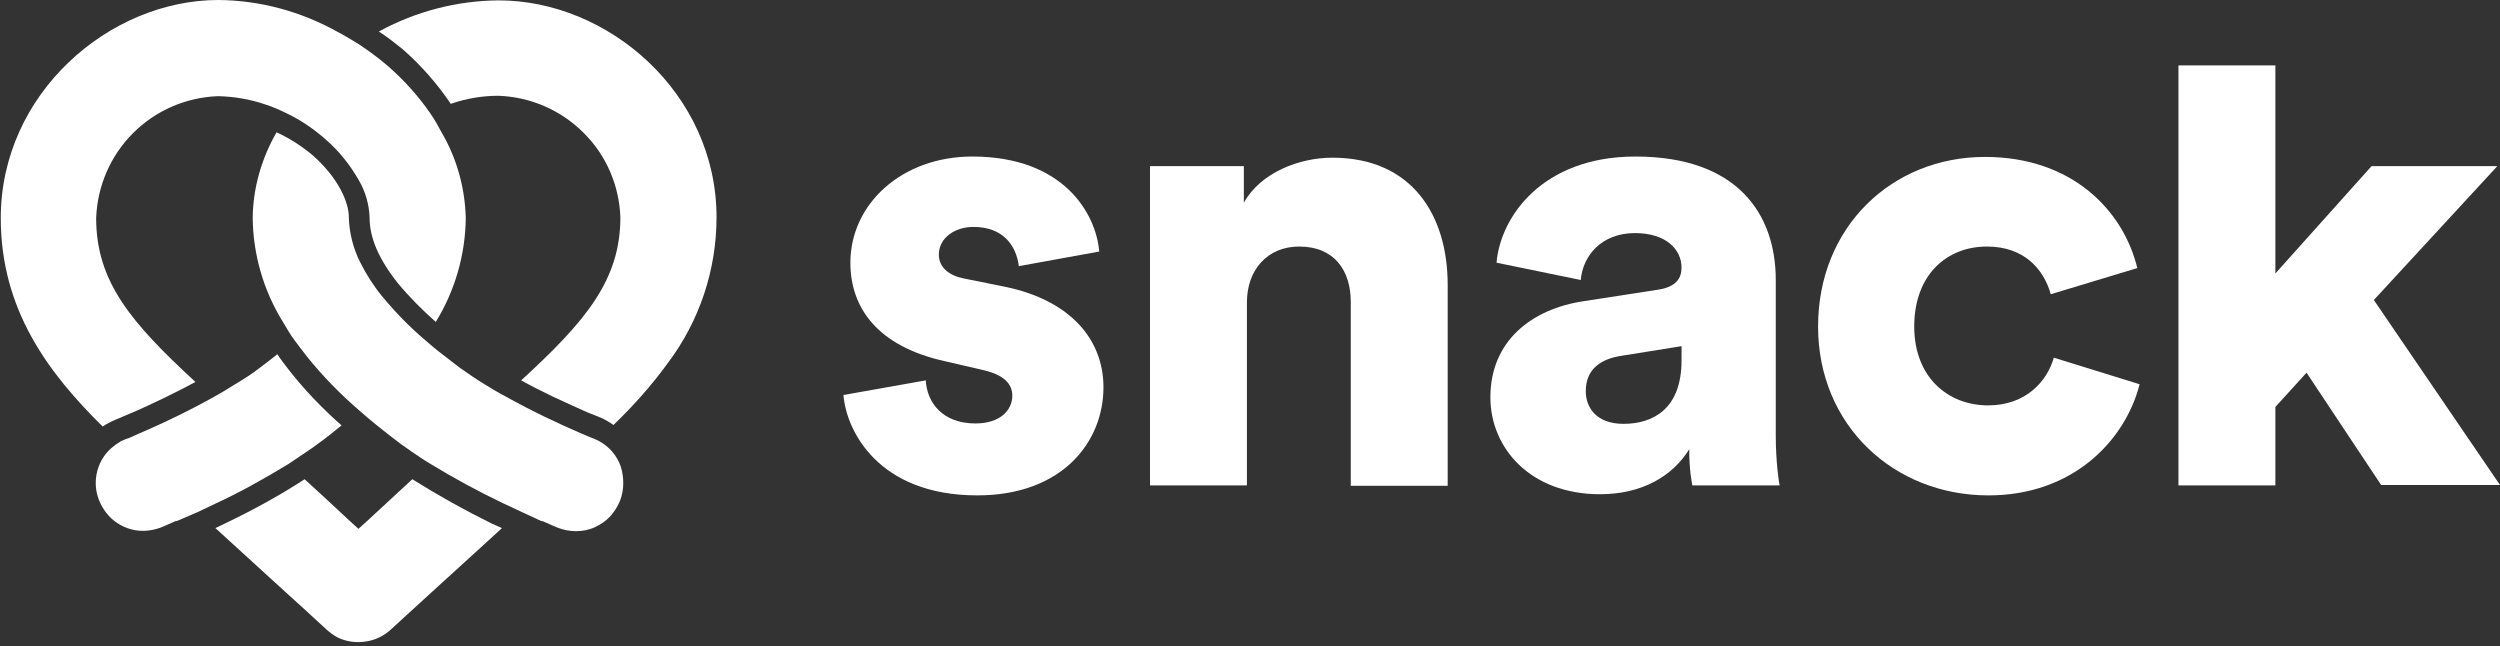 <?xml version="1.0" encoding="utf-8"?>
<!-- Generator: Adobe Illustrator 26.3.1, SVG Export Plug-In . SVG Version: 6.00 Build 0)  -->
<svg version="1.1" id="Layer_1" xmlns="http://www.w3.org/2000/svg" xmlns:xlink="http://www.w3.org/1999/xlink" x="0px" y="0px"
	 viewBox="0 0 650 168" style="enable-background:new 0 0 650 168;" xml:space="preserve">
<rect x="0" y="0" width="650" height="168" fill="#333333" stroke="none"/>
<style type="text/css">
	.st0{fill-rule:evenodd;clip-rule:evenodd;fill:#FFFFFF;}
	.st1{fill:#FFFFFF;}
</style>
<path class="st0" d="M186.3,56.5c0,13.6-4.4,26.9-12.6,37.8c-4.2,5.8-9,11.2-14.2,16.2c-1-0.7-2.1-1.4-3.3-1.9l-3.5-1.4
	c-2.2-1-5.4-2.4-9-4.1c-2.7-1.3-5.5-2.7-8.2-4.2c16.8-15.4,25.8-26.1,25.8-42.4c-0.3-8.3-3.7-16.2-9.6-22
	c-5.9-5.9-13.8-9.3-22.1-9.6c-4.2,0-8.4,0.7-12.4,2.1c-3.5-5.2-7.7-10-12.5-14.2c-2-1.6-4-3.2-6.2-4.6c9.5-5.2,20.2-8,31-8.1
	C158.1,0,186.3,24.2,186.3,56.5z"/>
<path class="st0" d="M130.5,137.3l-2.6,2.4L112.2,154c-2.9,2.7-6.4,5.8-10.5,9.6c-1.8,1.7-4.2,2.9-6.7,3.2c-2.5,0.4-5.1,0-7.3-1.1
	c-1.1-0.6-2-1.3-2.9-2.1c-4.1-3.8-7.5-6.9-10.5-9.6L56,137.3l2.5-1.2c7.1-3.4,14.1-7.2,20.7-11.5c3.4,3.1,7,6.4,11.9,11l2.1,1.9
	l2.1-1.9l11.9-11c6.7,4.2,13.5,8,20.6,11.5L130.5,137.3z"/>
<path class="st0" d="M121.1,56.7c-0.1,9.5-2.8,18.9-7.8,27c-3.5-3.1-6.8-6.4-9.8-10c-5.2-6.5-7.4-12.1-7.4-17c-0.1-3.5-1.1-7-2.9-10
	c-2.3-4-5.2-7.6-8.7-10.6c-3-2.6-6.3-4.9-9.9-6.6c-1.8-0.9-3.6-1.7-5.5-2.3c-4-1.4-8.2-2.1-12.4-2.2c-8.3,0.3-16.2,3.7-22.1,9.6
	c-5.9,5.9-9.3,13.8-9.6,22.1c0,16.5,9,27.1,25.8,42.6c-2.7,1.5-5.6,2.9-8.2,4.2c-3.6,1.7-6.7,3.2-9,4.1l-3.5,1.5
	c-1.2,0.5-2.4,1.1-3.4,1.8C12.5,96.9,0.2,80.5,0.2,56.7C0.2,24.3,28.4,0,56.8,0c10.9,0.1,21.5,3,31,8.3c1.9,1,3.7,2.1,5.5,3.2
	c2.7,1.8,5.3,3.7,7.7,5.8c4.1,3.6,7.8,7.7,10.9,12.2c1.1,1.6,2,3.2,2.9,4.9C118.8,41.2,120.9,48.9,121.1,56.7z"/>
<path class="st0" d="M88.8,110.6c-2.2,1.8-4.3,3.5-6.3,4.9c-0.9,0.7-1.8,1.3-2.7,1.9c-1.6,1.1-3.3,2.2-4.9,3.3
	c-6.1,3.7-12.3,7.2-18.8,10.2l-4.6,2.2l-5.6,2.4h-0.3l-2.7,1.2l-1.2,0.5c-2.5,0.9-5.2,1.1-7.7,0.4c-2.5-0.7-4.8-2.2-6.4-4.3
	c-1.6-2.1-2.6-4.6-2.7-7.2c-0.1-2.6,0.6-5.2,2.1-7.4c1.1-1.6,2.6-2.9,4.3-3.9c0.4-0.2,0.8-0.4,1.3-0.6l0.9-0.3l2.7-1.2
	c2.3-1,5.5-2.4,9.2-4.2c3.7-1.8,6.8-3.4,10.2-5.3c1.8-1,3.5-2,5.2-3.1c2.5-1.5,4.8-2.9,6.9-4.6c1.5-1.1,2.9-2.2,4.4-3.4
	c1,1.5,2.1,2.9,3.1,4.2C79.2,101.4,83.8,106.2,88.8,110.6L88.8,110.6z"/>
<path class="st0" d="M161.2,130.2c-0.6,1.5-1.5,2.9-2.6,4.1c-1.1,1.2-2.5,2.1-4,2.8c-1.5,0.7-3.2,1-4.8,1s-3.3-0.3-4.8-0.9l-1.2-0.5
	l-2.7-1.2h-0.3l-5.4-2.5l-4.7-2.2c-6.5-3.1-12.7-6.5-18.8-10.2c-1.7-1-3.3-2.1-4.9-3.2c-0.9-0.6-1.8-1.3-2.7-1.9
	c-2-1.5-4.1-3.1-6.3-4.9c-1.5-1.2-2.9-2.4-4.5-3.8c-5-4.3-9.6-9-13.7-14.1c-1.1-1.4-2.2-2.9-3.2-4.2s-2.1-3.2-3.1-4.9
	c-5-8.1-7.7-17.4-7.8-27c0.1-7.8,2.3-15.4,6.2-22.2c3.3,1.5,6.4,3.5,9.2,5.8c7.1,6.2,9.6,12.6,9.6,16.3c0.1,4,1.1,8,2.9,11.6
	c1.6,3.2,3.5,6.2,5.8,9c3.4,4.1,7.1,7.9,11.1,11.3c1.5,1.3,2.9,2.5,4.5,3.7c1.6,1.2,2.9,2.3,4.4,3.4c2.1,1.5,4.4,3.1,6.9,4.6
	c1.7,1,3.4,2.1,5.2,3c3.4,1.9,6.9,3.7,10.2,5.3c3.3,1.6,6.9,3.2,9.2,4.2l2.6,1.1l0.8,0.3c0.4,0.2,0.9,0.4,1.3,0.6
	c2.7,1.4,4.8,3.8,5.8,6.7C162.3,124.2,162.3,127.4,161.2,130.2L161.2,130.2z"/>
<path class="st1" d="M219.3,102.7c0.7,9.2,9,26.1,34.8,26.1c22.1,0,32.8-13.9,32.8-28.1c0-12.2-8.3-22.5-25.4-26.1l-10.9-2.2
	c-3.6-0.7-6.5-2.7-6.5-6.2c0-4.3,4.1-7.2,9-7.2c7.6,0,11.1,4.7,11.8,10.2l20.9-3.8c-0.8-9.7-9.1-24.7-33-24.7
	c-18.4,0-31.7,12.4-31.7,27.6c0,11.7,7,21.7,24.5,25.6l9.5,2.2c6.1,1.3,8.1,3.8,8.1,6.8c0,3.7-3.1,7.2-9.6,7.2
	c-8.6,0-12.6-5.5-12.9-11.2L219.3,102.7z"/>
<path class="st1" d="M324.2,78.6c0-8.4,5.3-14.5,13.6-14.5c9.1,0,13.4,6.2,13.4,14.4v47.8h25.2V74.1c0-18.2-9.3-33.1-30-33.1
	c-8.5,0-18.6,3.8-23,11.7v-9.5H299v83h25.2V78.6z"/>
<path class="st1" d="M387.5,103.3c0,13.2,10.4,25.2,28.5,25.2c10.9,0,18.9-4.7,23.2-11.7c0,5.7,0.7,8.7,0.8,9.4h22.7
	c-0.2-0.8-1-6.3-1-12.9V72.8c0-17-9.8-32.1-36.5-32.1c-24.2,0-35.1,15.7-36.1,27.6l21.9,4.5c0.5-6.2,5.3-12.2,14.1-12.2
	c8,0,12.1,4.2,12.1,9c0,2.8-1.5,5-6,5.7l-19.4,3C398.3,80.3,387.5,88.6,387.5,103.3z M422.1,110.2c-7,0-9.8-4.2-9.8-8.5
	c0-5.8,4-8.4,9.3-9.2l15.6-2.5v3.7C437.2,106.5,429.6,110.2,422.1,110.2z"/>
<path class="st1" d="M516.6,64.1c9.8,0,14.8,6,16.6,12.4l22.5-6.8c-3.6-14.9-16.9-28.9-39.6-28.9c-24.2,0-43.4,18.2-43.4,44.1
	c0,25.7,19.7,43.9,44.3,43.9c22.1,0,35.6-14.4,39.3-28.9L534,93c-1.8,6.2-7.3,12.4-17.1,12.4c-10.4,0-19.2-7.3-19.2-20.5
	C497.7,71.4,506.2,64.1,516.6,64.1z"/>
<path class="st1" d="M649.3,43.2h-32.7l-25,27.9V17h-25.2v109.2h25.2v-20.4l8.1-8.9l19.4,29.2H650l-32.8-48.1L649.3,43.2z"/>
</svg>

